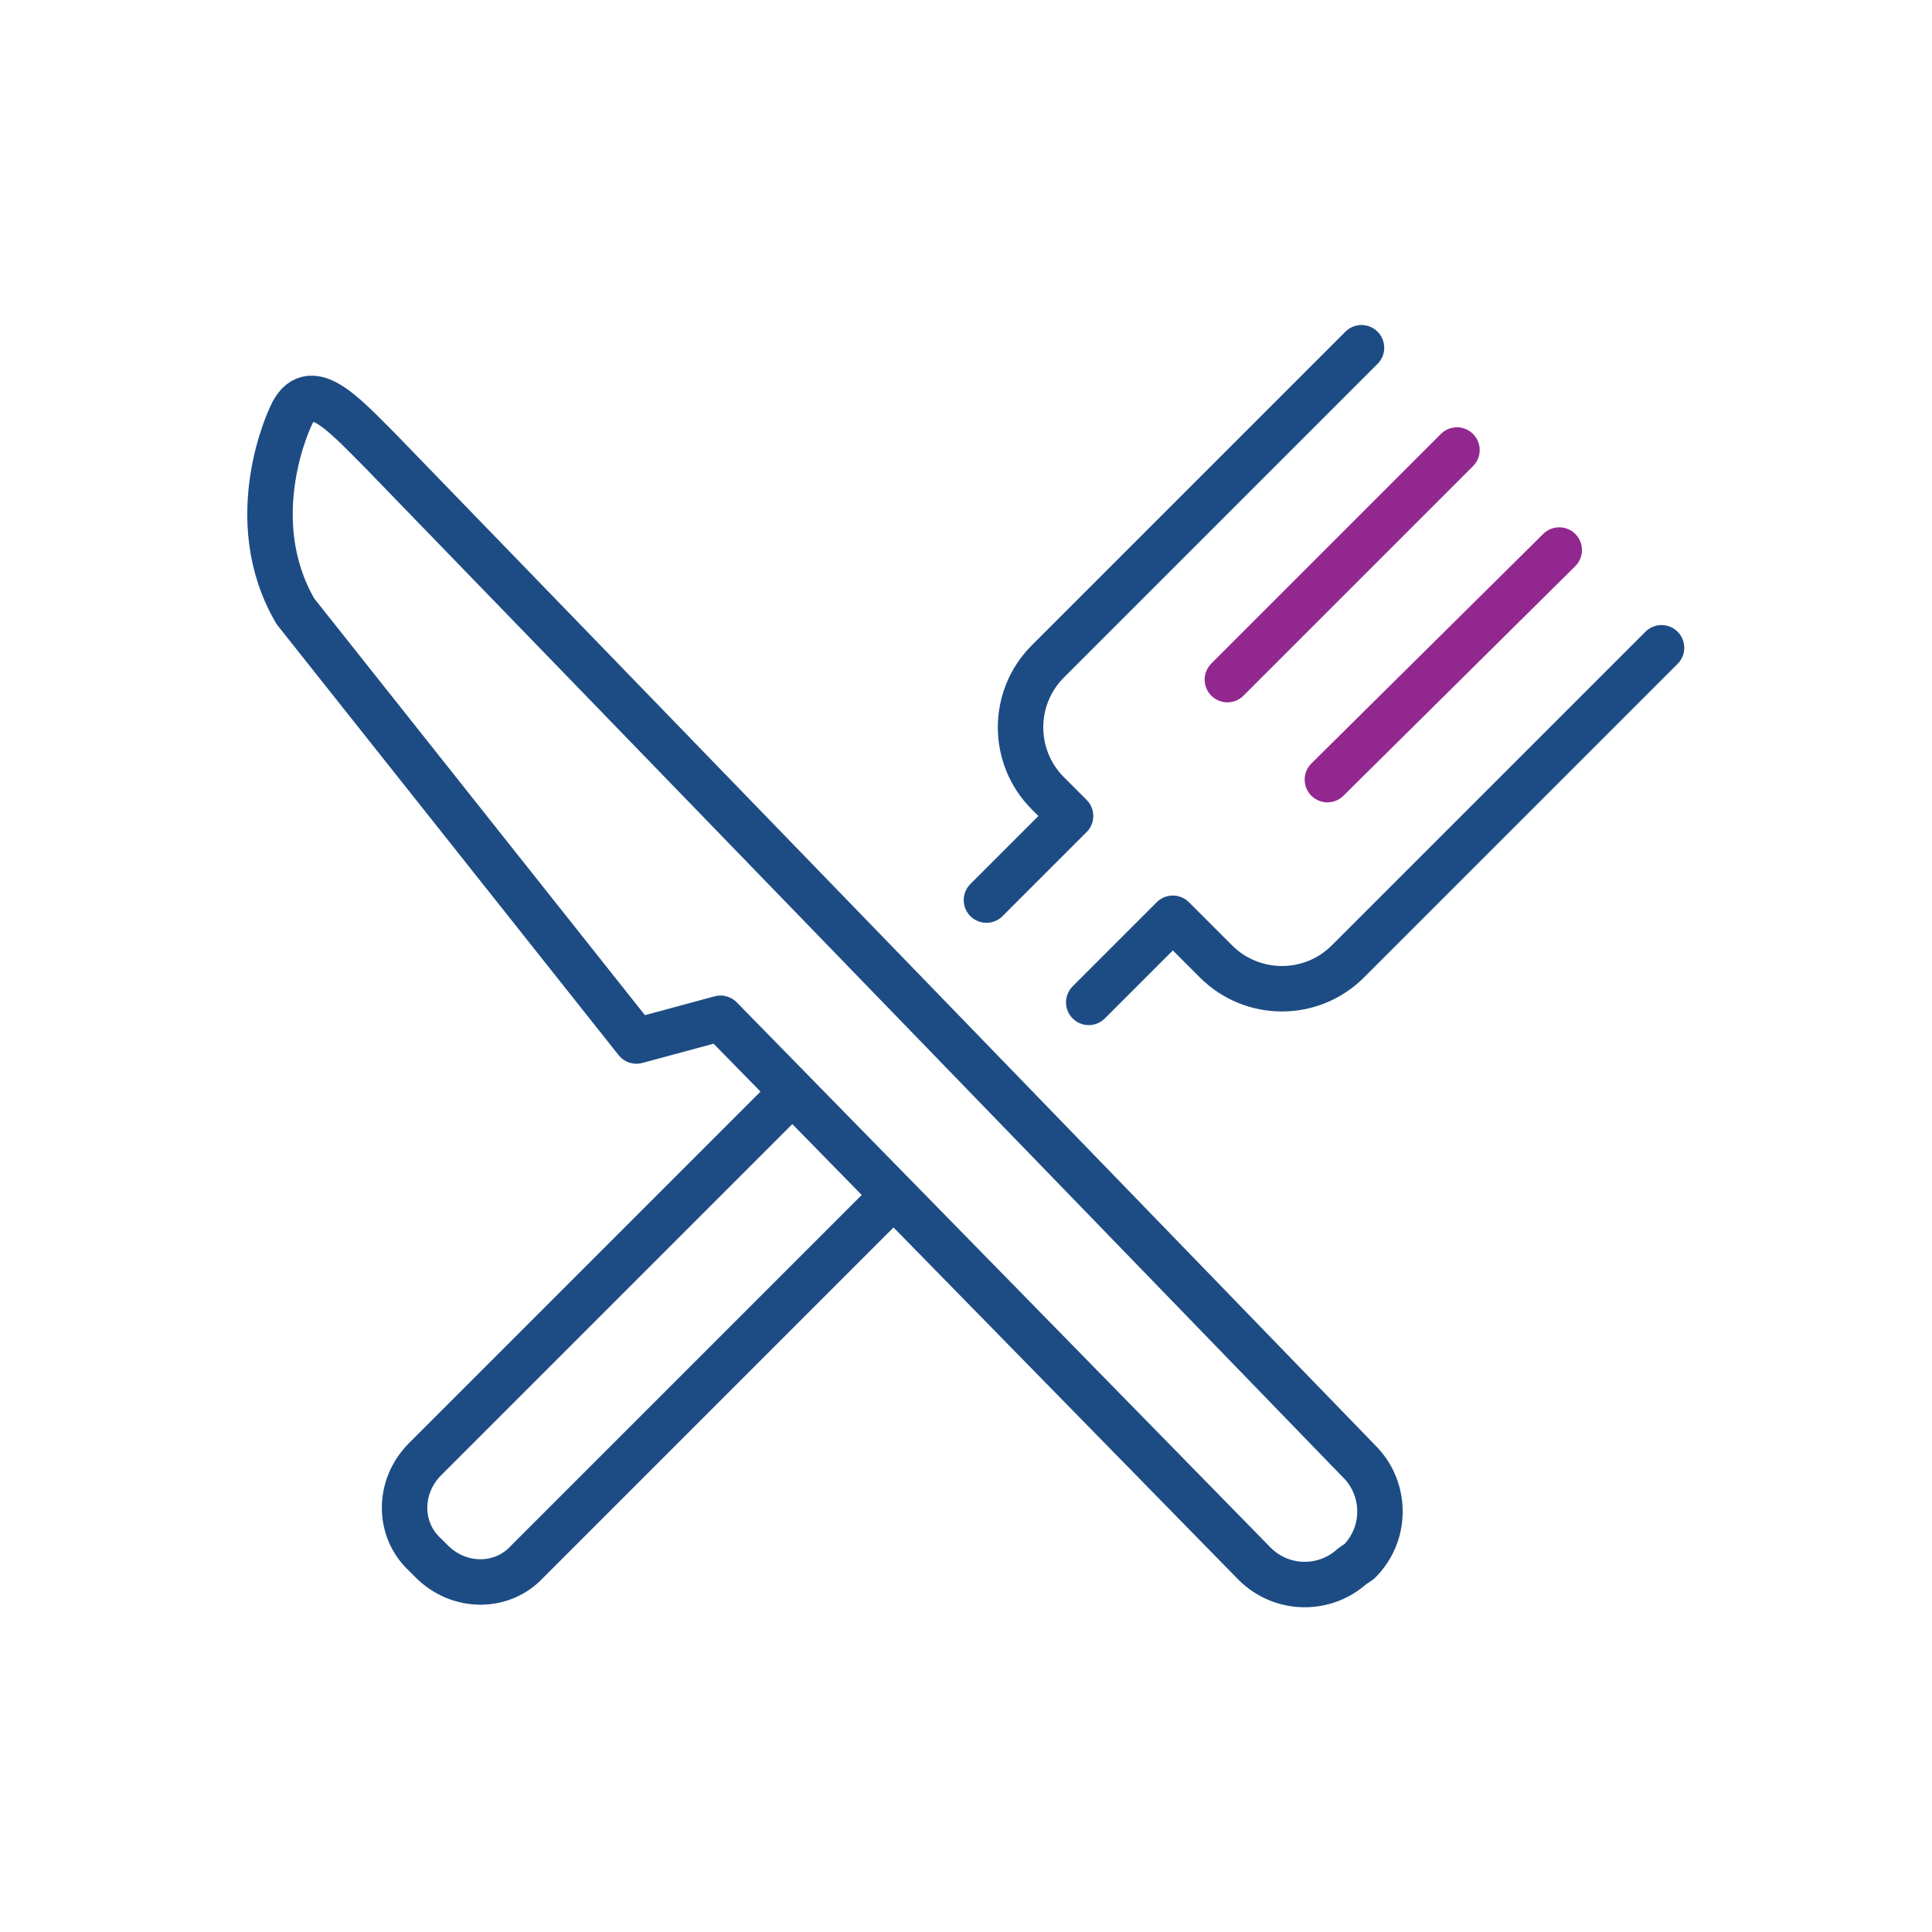 <?xml version="1.0" encoding="utf-8"?>
<!-- Generator: Adobe Illustrator 26.0.1, SVG Export Plug-In . SVG Version: 6.00 Build 0)  -->
<svg version="1.1" id="Layer_1" xmlns="http://www.w3.org/2000/svg" xmlns:xlink="http://www.w3.org/1999/xlink" x="0px" y="0px"
	 viewBox="0 0 85 85" style="enable-background:new 0 0 85 85;" xml:space="preserve">
<style type="text/css">
	.st0{fill:none;stroke:#1D4C84;stroke-width:2;stroke-linecap:round;stroke-linejoin:round;stroke-miterlimit:10;}
	.st1{fill:none;stroke:#1D4C84;stroke-width:2;stroke-linejoin:round;stroke-miterlimit:10;}
	.st2{fill:none;stroke:#92278F;stroke-width:2;stroke-linecap:round;stroke-miterlimit:10;}
</style>
<g>
	<path class="st0" d="M47.9,44.1l3.7-3.7l1.9,1.9c1.6,1.6,4.2,1.6,5.8,0l13.8-13.8"/>
	<path class="st1" d="M34.7,48.2l-16,16c-1.2,1.2-1.2,3.1,0,4.2l0.3,0.3c1.2,1.2,3.1,1.2,4.2,0l16-16"/>
	<path class="st0" d="M59.9,15.3L46.1,29.1c-1.6,1.6-1.6,4.2,0,5.8l1,1l-3.7,3.7"/>
	<line class="st2" x1="54" y1="29.9" x2="64.1" y2="19.8"/>
	<line class="st2" x1="58.4" y1="34.3" x2="68.6" y2="24.2"/>
	<path class="st0" d="M16.7,19.8c-1.6-1.6-3.1-3.3-3.9-1.5c0,0-2.2,4.5,0.2,8.6l15,18.9l3.7-1l23.5,24c1.2,1.2,3.1,1.2,4.3,0.1
		l0.3-0.2c1.2-1.2,1.2-3.1,0.1-4.3L16.7,19.8z"/>
</g>
</svg>
